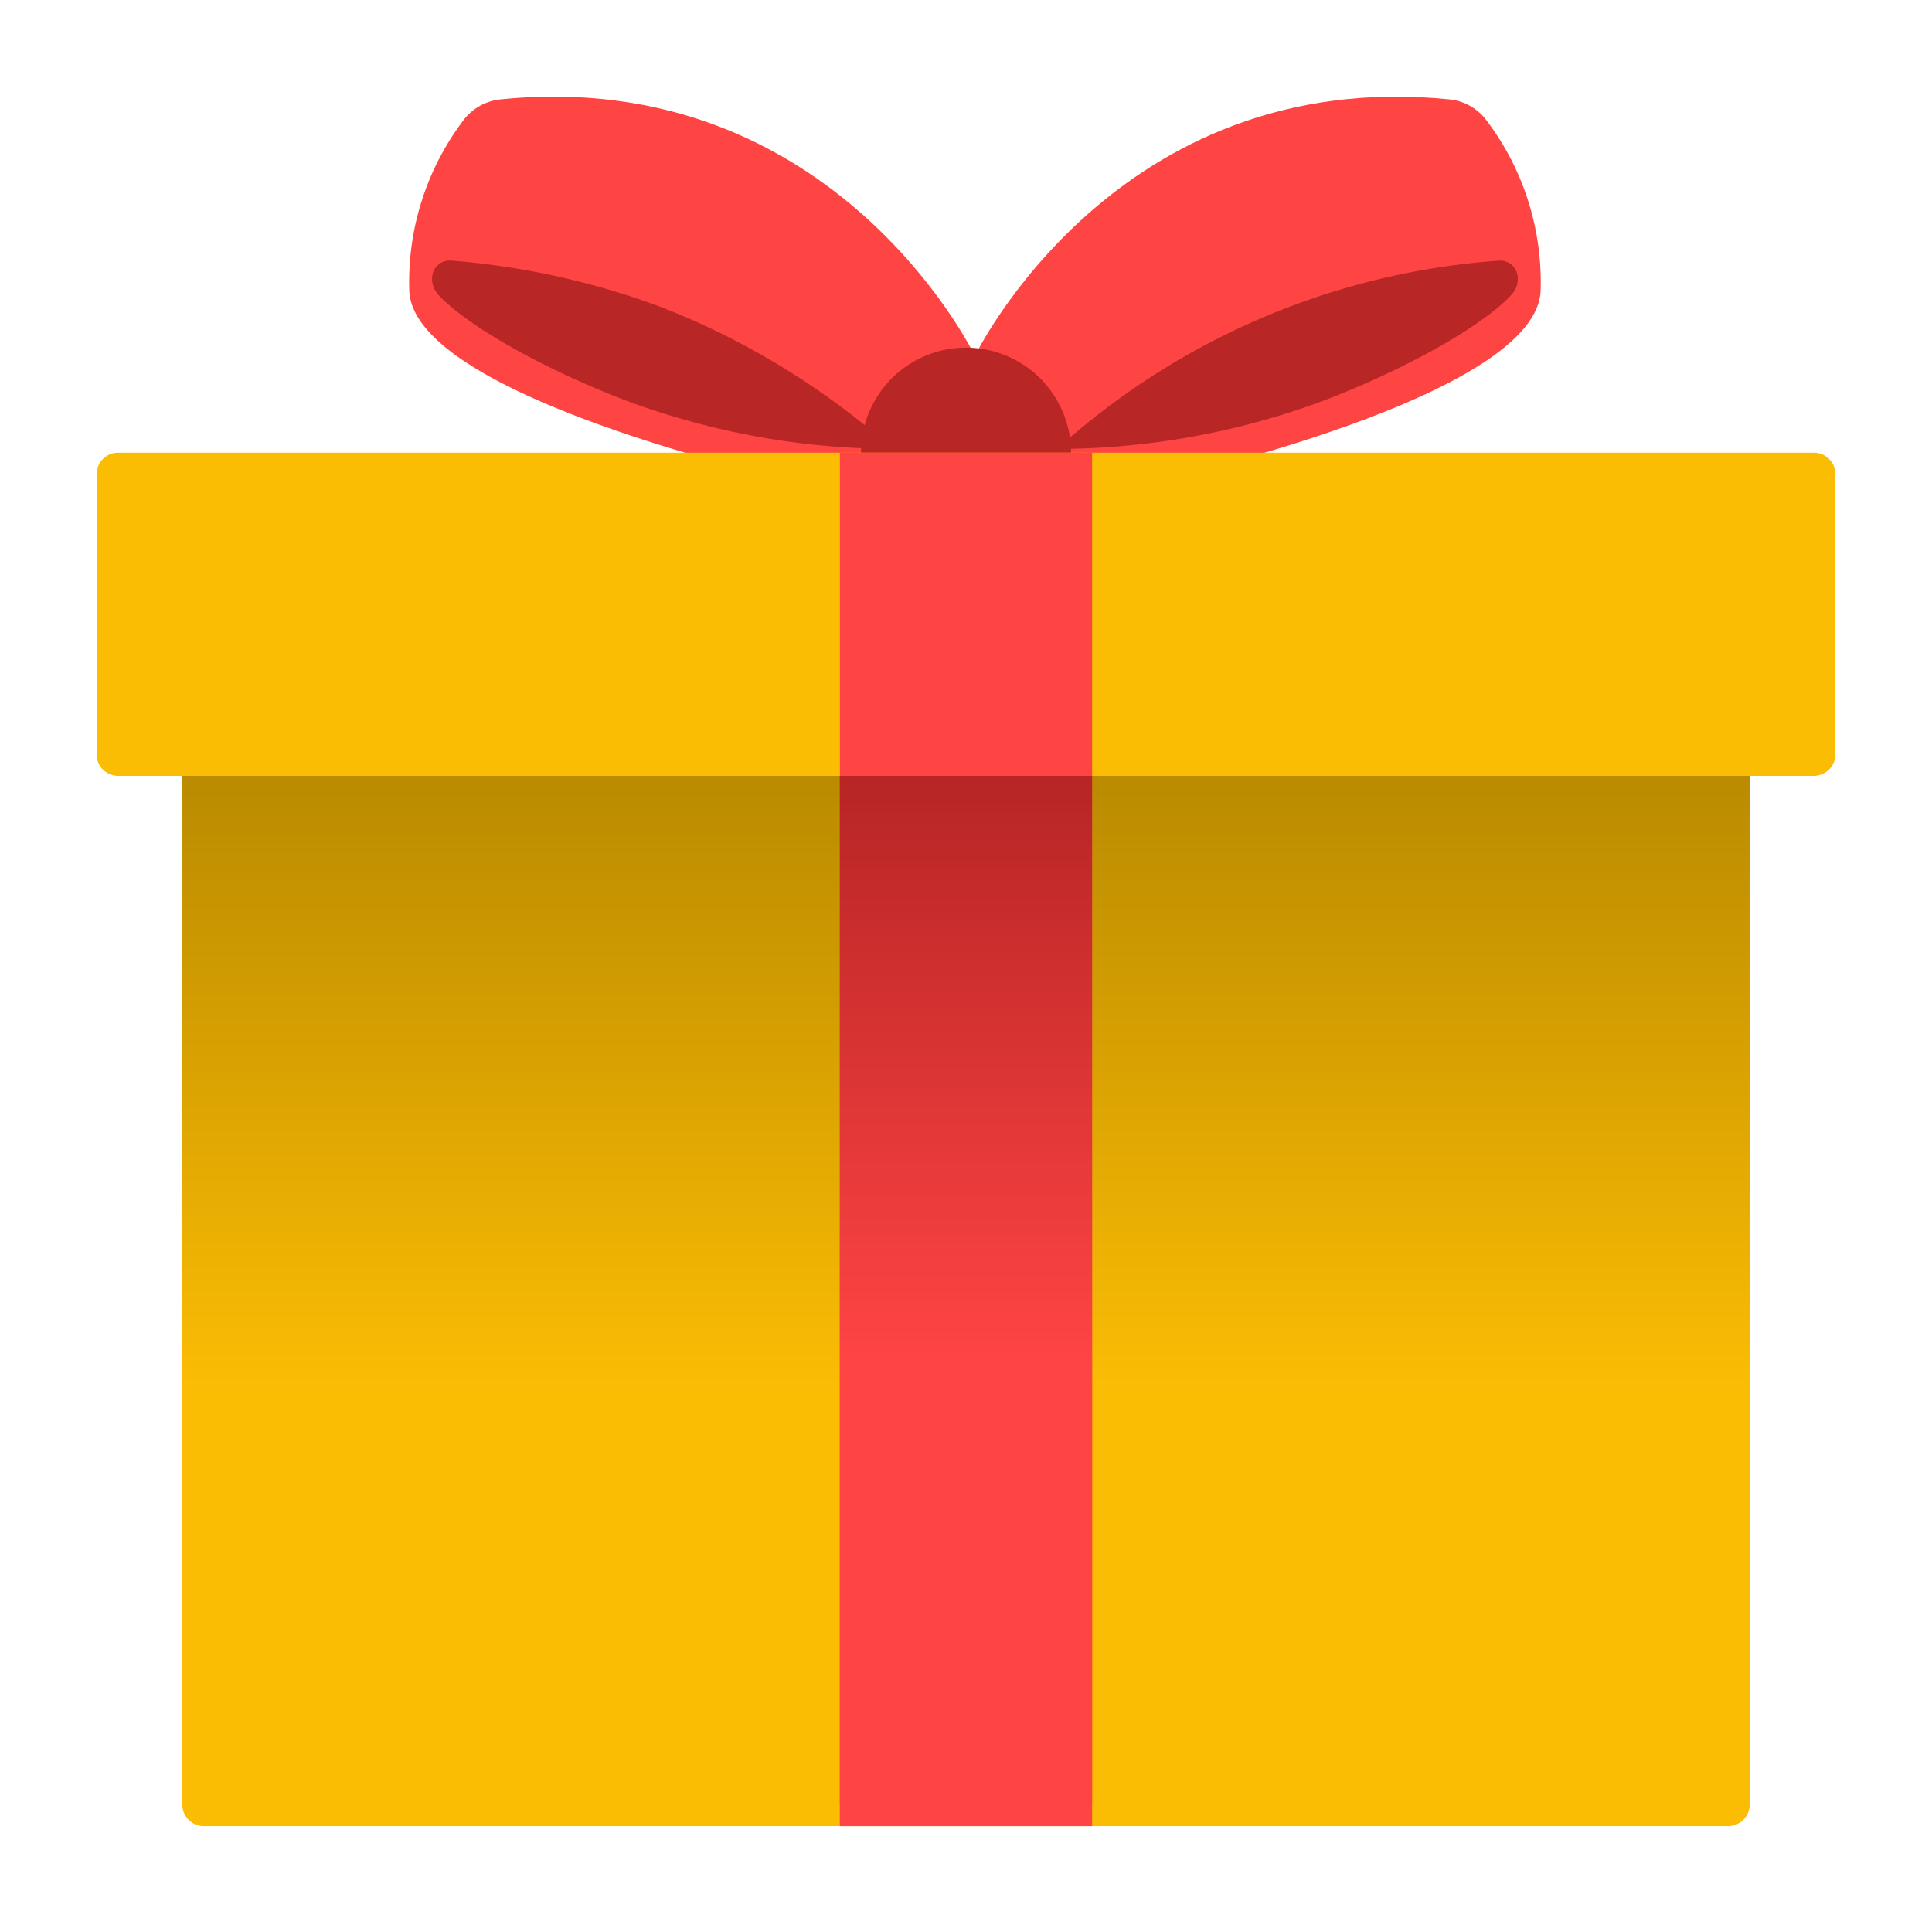 <svg xmlns="http://www.w3.org/2000/svg" fill="none" viewBox="0 0 22 22"><path fill="#F44" d="M11.102 4.052s1.596-3.306 5.407-2.92c.17.018.324.108.424.247.42.558.634 1.243.61 1.94-.072 1.274-4.775 2.255-4.775 2.255l-.997-.198-.669-1.324Z"/><path fill="#B92626" d="M15.078 4.56a8.732 8.732 0 0 1-3.04.552 8.389 8.389 0 0 1 5.018-2.143c.22-.018.302.233.15.394-.34.36-1.207.845-2.128 1.197Z"/><path fill="#F44" d="M11.101 4.052S9.506.746 5.695 1.132a.606.606 0 0 0-.425.247 3.053 3.053 0 0 0-.609 1.94c.072 1.274 4.775 2.255 4.775 2.255l.996-.198.67-1.324Z"/><path fill="#B92626" d="M7.125 4.56c.973.363 2.003.55 3.041.552a8.76 8.76 0 0 0-2.635-1.614 8.835 8.835 0 0 0-2.383-.53c-.22-.017-.302.234-.151.395.34.36 1.208.845 2.128 1.197Z"/><path fill="#B92626" d="M11 6.351a1.196 1.196 0 1 0 0-2.392 1.196 1.196 0 0 0 0 2.392Z"/><path fill="url(#a)" d="M19.924 8.71v11.84c0 .135-.11.244-.246.245H2.321a.246.246 0 0 1-.245-.246V8.71h17.848Z"/><path fill="#FBBC04" d="M1.345 5.155h19.31c.135 0 .245.11.245.245v3.19c0 .135-.11.245-.246.245H1.344a.245.245 0 0 1-.244-.246V5.4c0-.135.11-.245.245-.245Z"/><path fill="#F44" d="M9.564 5.155h2.872v15.394H9.564V5.155Z"/><path fill="url(#b)" d="M9.563 8.835h2.873v11.96H9.563V8.835Z"/><defs><linearGradient id="a" x1="11" x2="11" y1="8.16" y2="15.775" gradientUnits="userSpaceOnUse"><stop stop-color="#B48600"/><stop offset="1" stop-color="#FBBC04"/></linearGradient><linearGradient id="b" x1="11" x2="11" y1="8.835" y2="15.5" gradientUnits="userSpaceOnUse"><stop stop-color="#B72525"/><stop offset="1" stop-color="#F44"/></linearGradient></defs></svg>